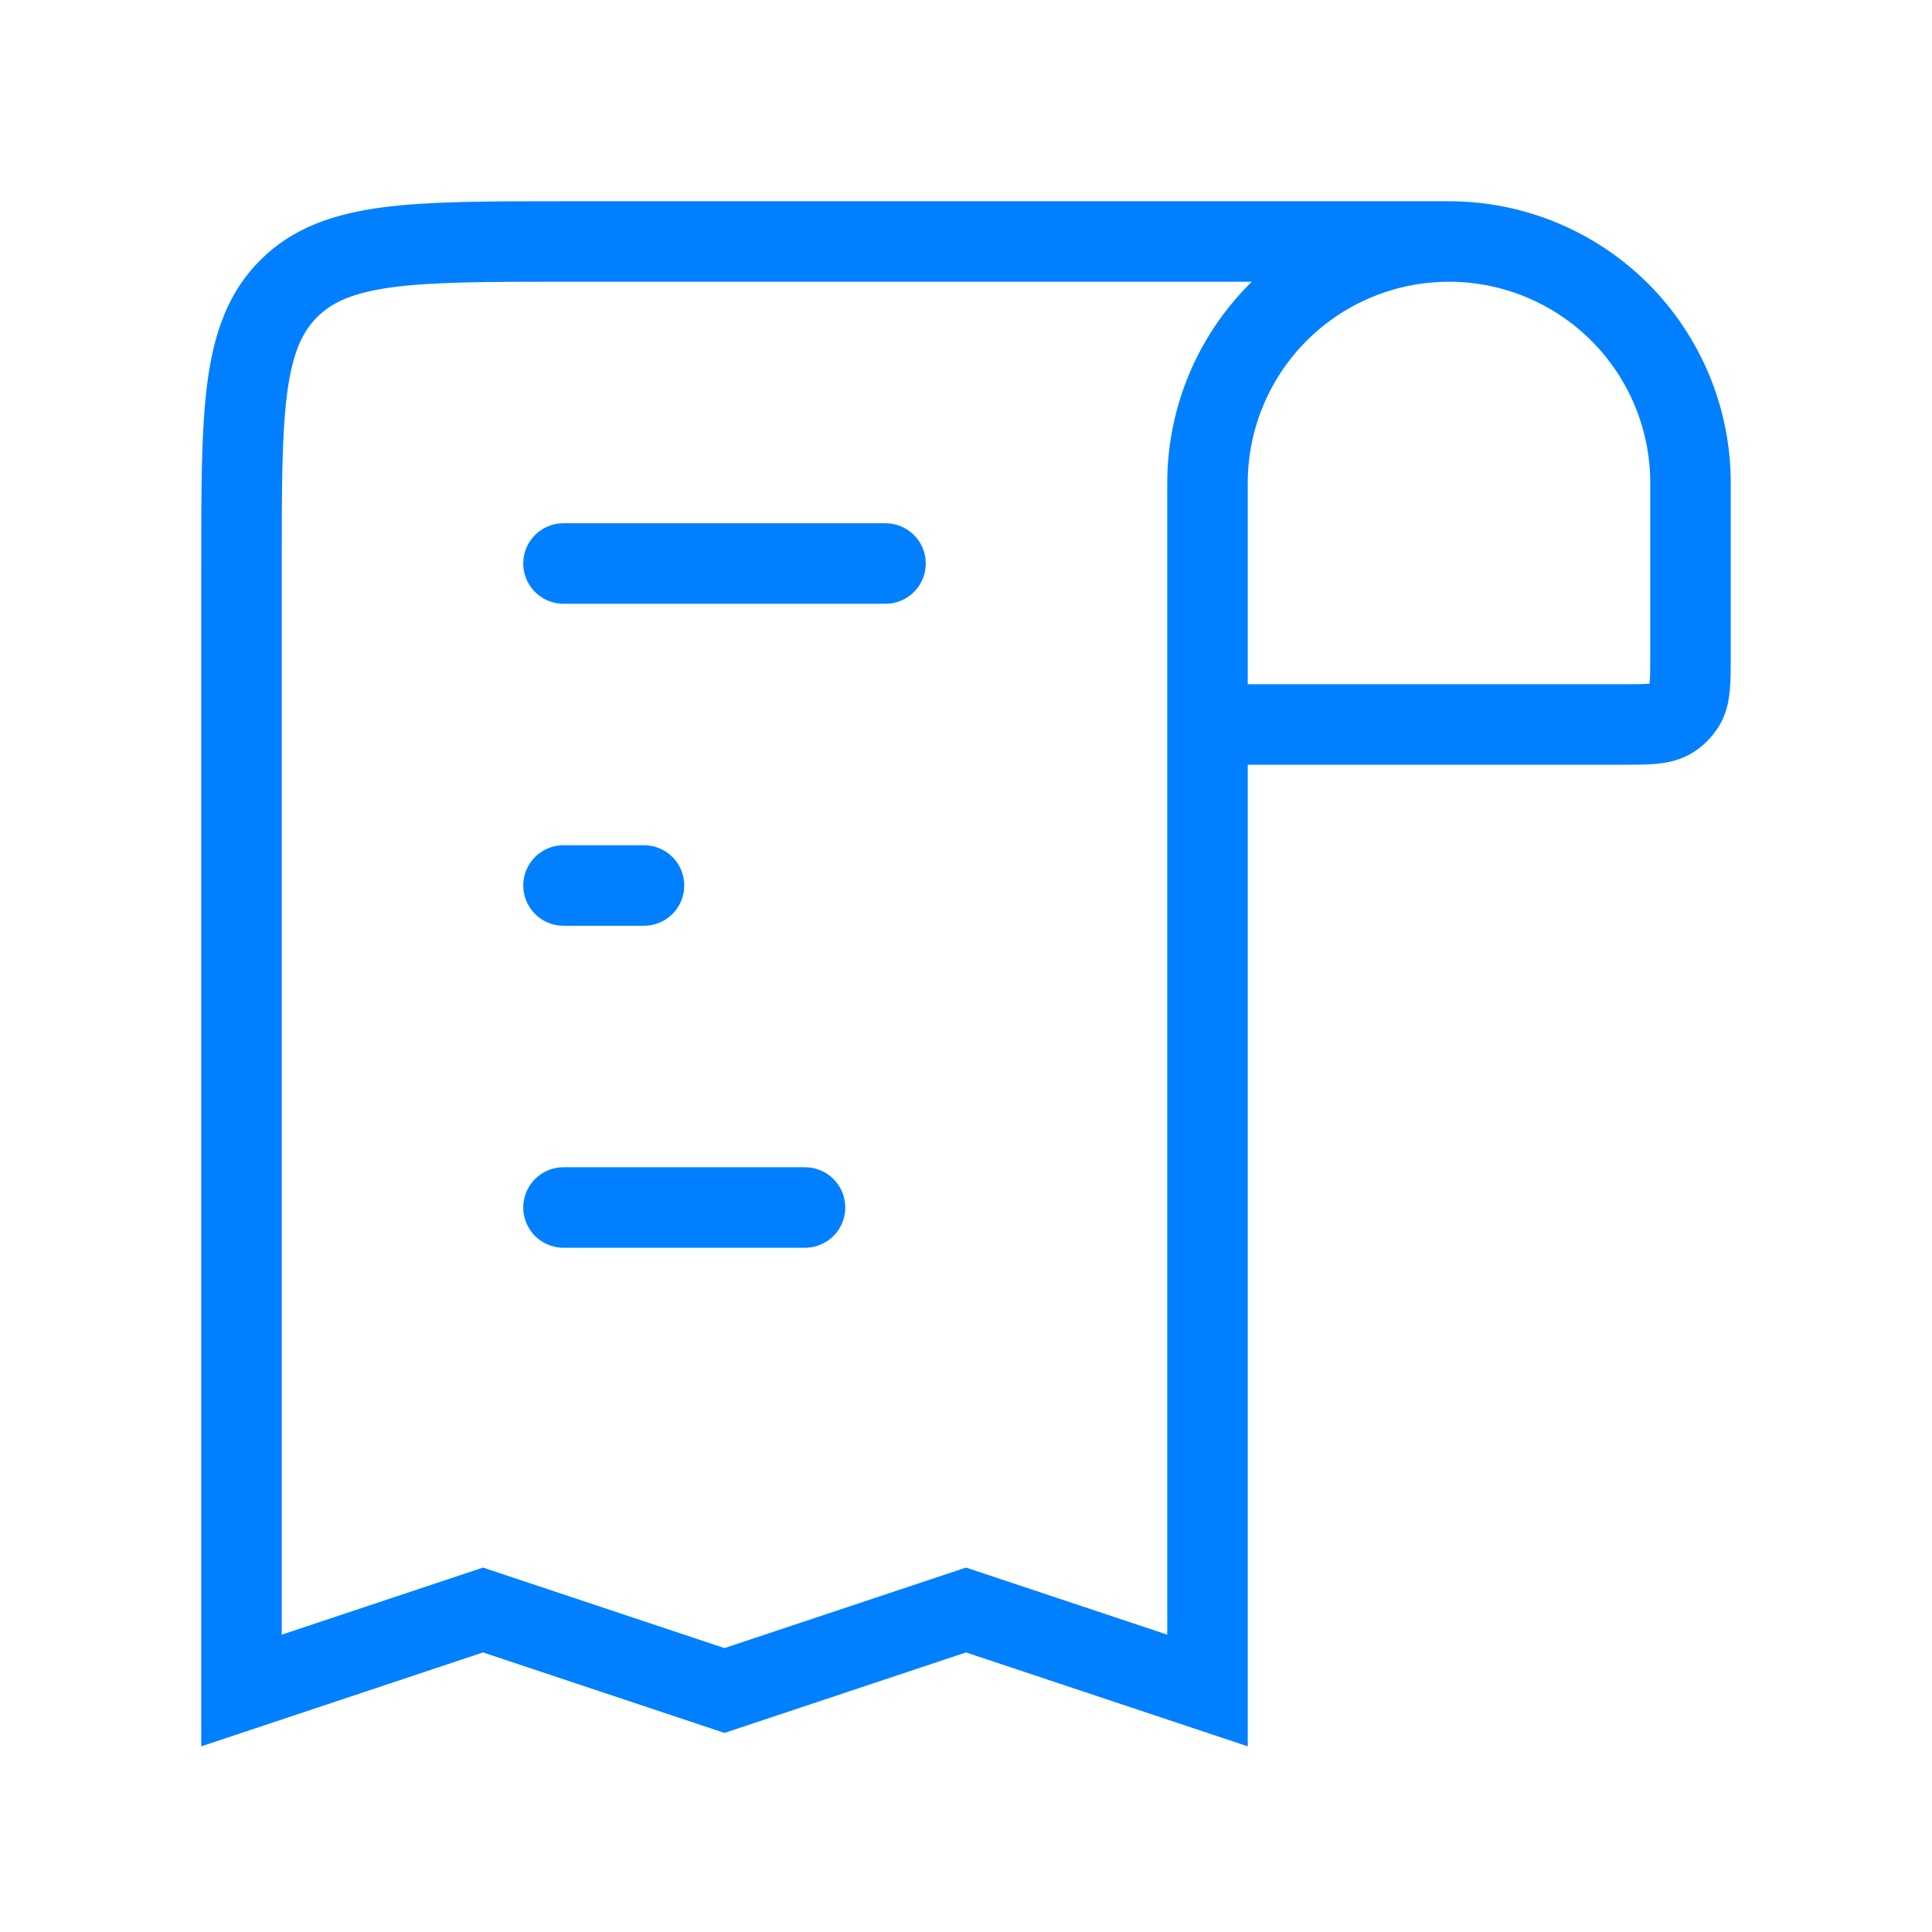<svg xmlns="http://www.w3.org/2000/svg" width="48" height="48" viewBox="0 0 48 48" fill="none"><path d="M36 6H14C10.228 6 8.344 6 7.172 7.172C6 8.344 6 10.228 6 14V42L12 40L18 42L24 40L30 42V18M36 6C34.409 6 32.883 6.632 31.757 7.757C30.632 8.883 30 10.409 30 12V18M36 6C37.591 6 39.117 6.632 40.243 7.757C41.368 8.883 42 10.409 42 12V16.286C42 16.954 42 17.288 41.846 17.532C41.766 17.659 41.659 17.766 41.532 17.846C41.288 18 40.954 18 40.286 18H30" stroke="#0080FF" stroke-width="2"></path><path d="M14 14H22M16 22H14M14 30H20" stroke="#0080FF" stroke-width="2" stroke-linecap="round"></path></svg>
